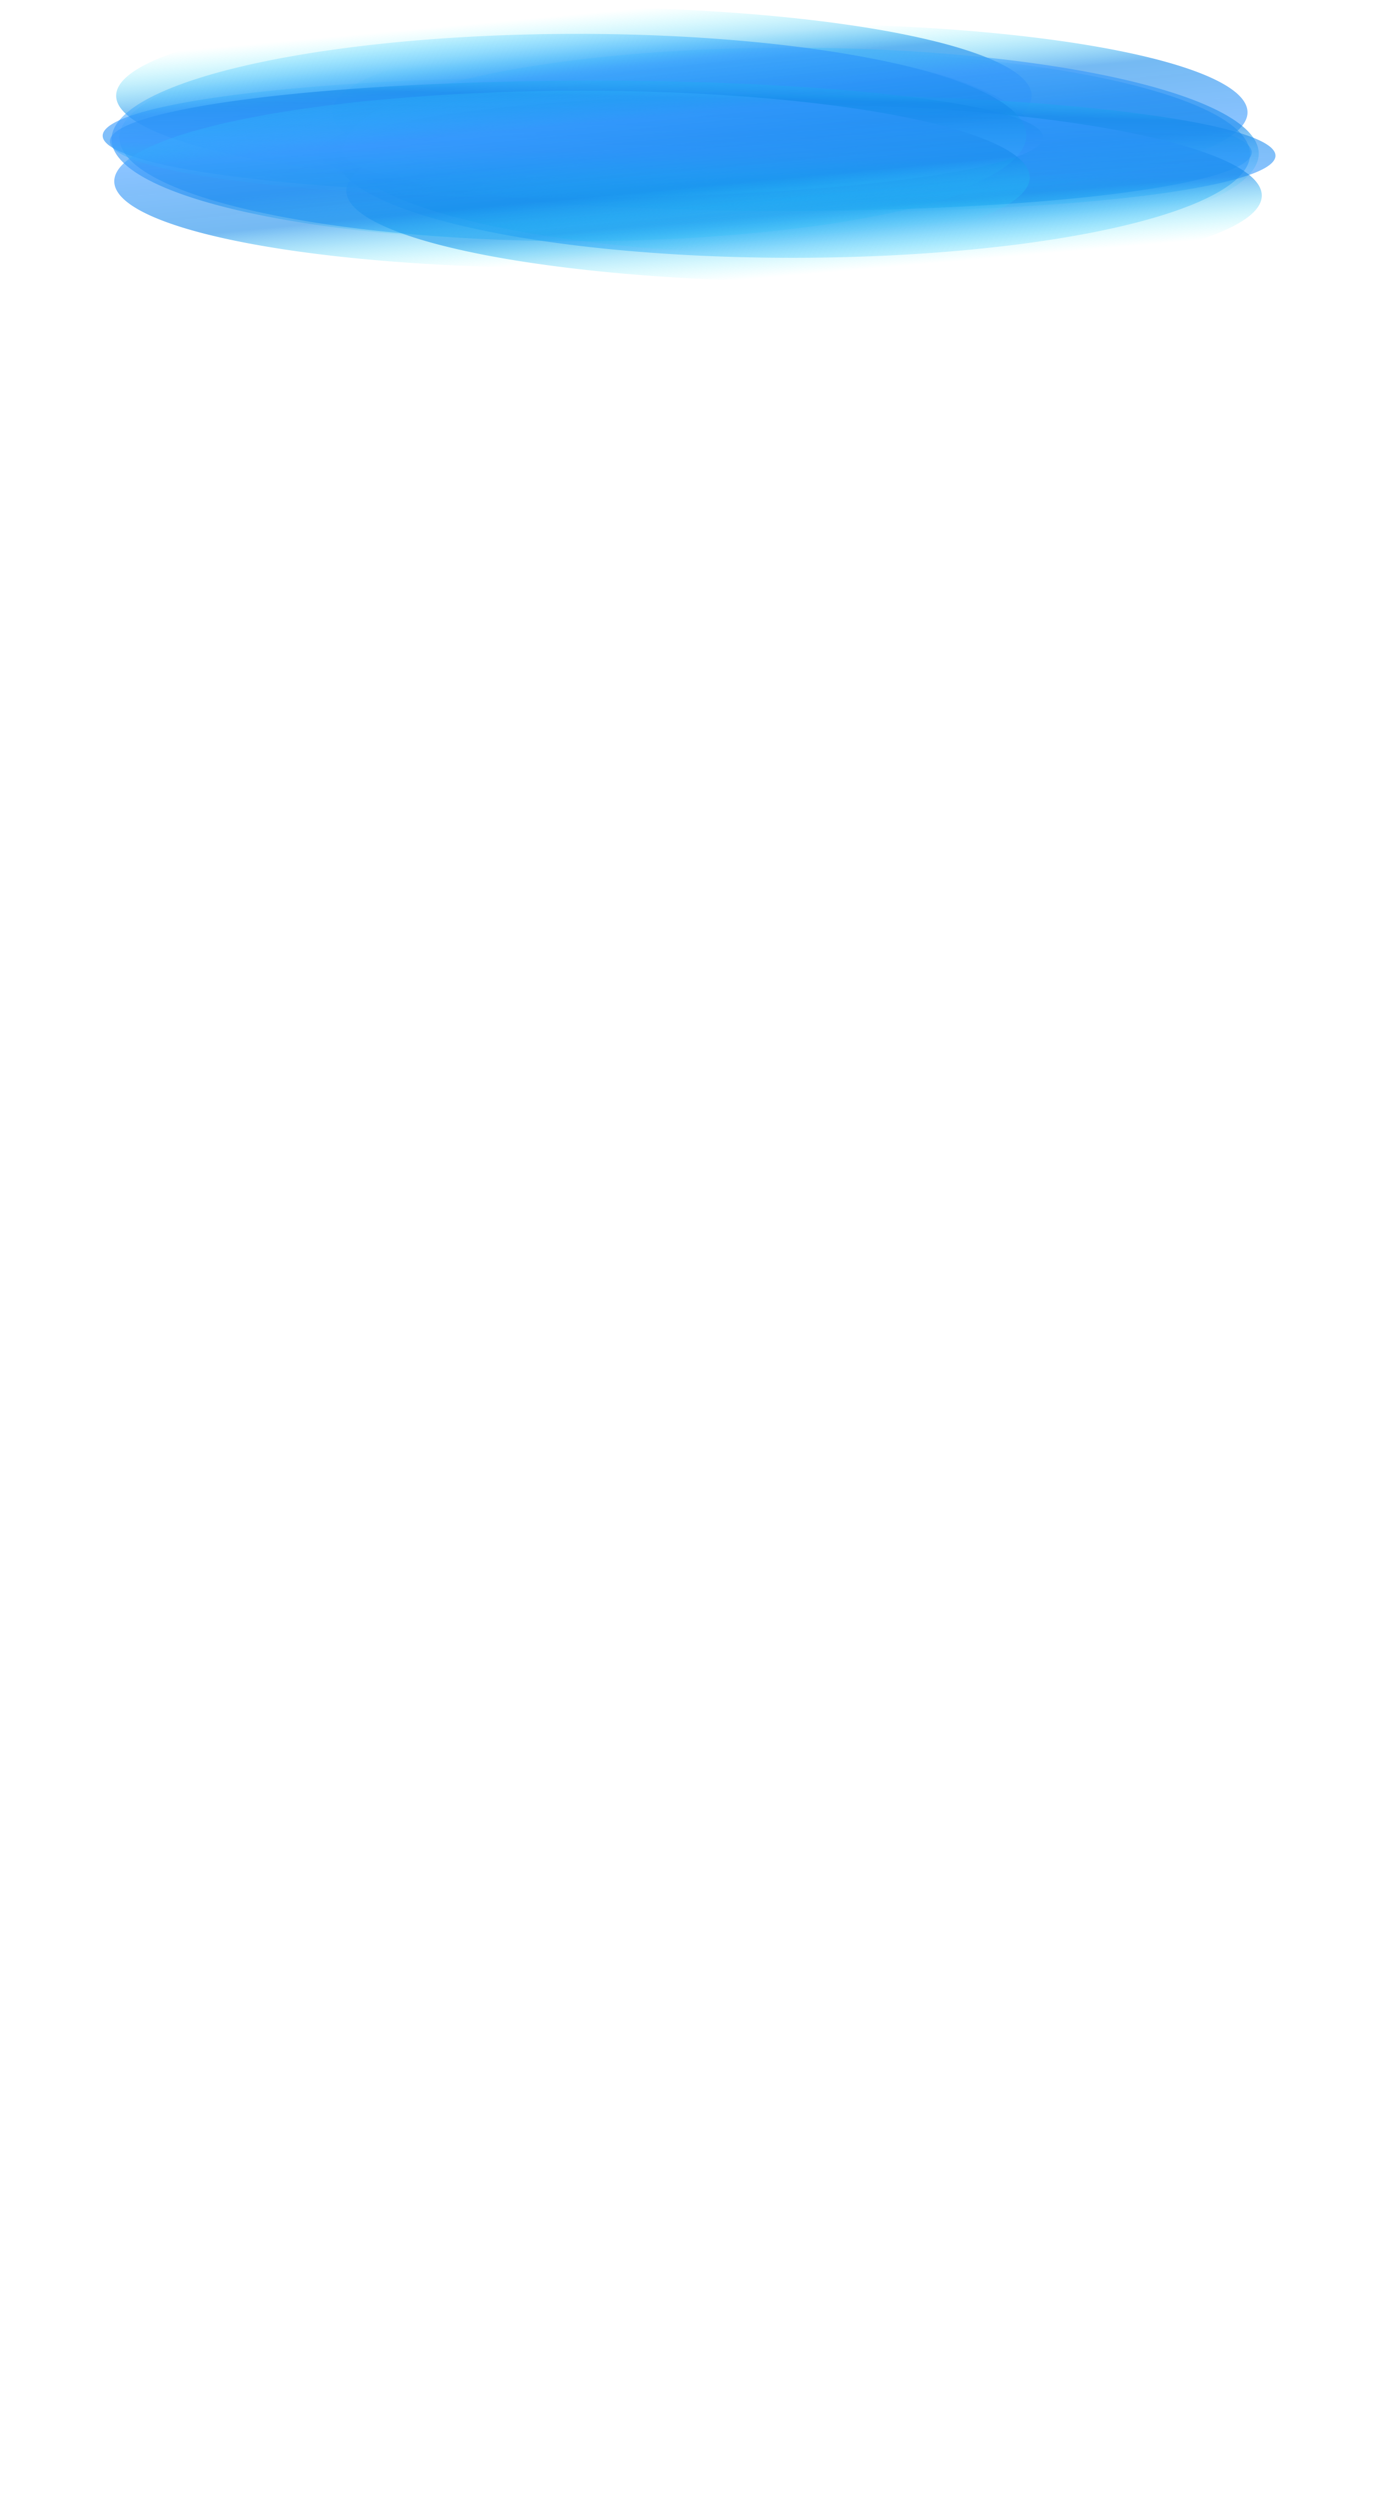<?xml version="1.0"?><svg width="910" height="1655" xmlns="http://www.w3.org/2000/svg" xmlns:xlink="http://www.w3.org/1999/xlink">
 <title>More Opaque Pond</title>
 <defs>
  <linearGradient id="linearGradient2198">
   <stop stop-color="#37fbff" stop-opacity="0" offset="0" id="stop2200"/>
   <stop stop-color="#1489ea" stop-opacity="0.588" offset="0.306" id="stop2204"/>
   <stop stop-color="#3a9aff" stop-opacity="0.598" offset="0.666" id="stop2206"/>
   <stop stop-color="#28e0fd" stop-opacity="0" offset="1" id="stop2202"/>
  </linearGradient>
  <linearGradient id="linearGradient2161">
   <stop stop-color="#6b52cf" stop-opacity="0.765" offset="0" id="stop2163"/>
   <stop stop-color="#3b4ce1" stop-opacity="0.577" offset="0.481" id="stop2226"/>
   <stop stop-color="#0e5ef6" stop-opacity="0" offset="1" id="stop2165"/>
  </linearGradient>
  <linearGradient y2="1.043" y1="0.109" xlink:href="#linearGradient2198" x2="0.806" x1="0.36" id="linearGradient2196"/>
  <linearGradient y2="-0.028" y1="1.244" xlink:href="#linearGradient2198" x2="0.584" x1="0.335" id="linearGradient2210"/>
  <linearGradient y2="1.043" y1="0.109" xlink:href="#linearGradient2198" x2="0.806" x1="0.36" id="linearGradient2214"/>
  <radialGradient xlink:href="#linearGradient2161" r="84.109" id="radialGradient2224" gradientUnits="userSpaceOnUse" gradientTransform="matrix(1.252, 0.108, -0.022, 0.252, 506.149, 320.119)" fy="1027.065" fx="95.419" cy="1027.065" cx="95.419"/>
  <radialGradient xlink:href="#linearGradient2161" r="84.109" id="radialGradient2234" gradientUnits="userSpaceOnUse" gradientTransform="matrix(1.259, -0.011, -0.007, 0.289, 277.782, 327.791)" fy="1027.065" fx="95.419" cy="1027.065" cx="95.419"/>
  <linearGradient y2="0.898" y1="0.094" xlink:href="#linearGradient2161" x2="0.511" x1="0.348" id="svg_1"/>
 </defs>
 <g>
  <title>Layer 1</title>
  <path fill="url(#linearGradient2214)" fill-rule="nonzero" stroke-width="1.188" stroke-linejoin="round" stroke-miterlimit="4" id="path2212" d="m827.815,103.805a302.811,68.538 0 1 1-605.623,-3.353a302.811,68.538 0 1 1605.623,3.353z"/>
  <path fill="url(#linearGradient2210)" fill-rule="nonzero" stroke-width="1.188" stroke-linejoin="round" stroke-miterlimit="4" id="path2208" d="m822.498,108.816a302.478,37.972 0 1 1-604.956,-15.87a302.478,37.972 0 1 1604.956,15.87z"/>
  <path fill="url(#linearGradient2196)" fill-rule="nonzero" stroke-width="1.188" stroke-linejoin="round" stroke-miterlimit="4" id="path2188" d="m825.879,77.18a302.803,58.567 0 1 1-605.607,-5.598a302.803,58.567 0 1 1605.607,5.598z"/>
  <path fill="url(#svg_1)" fill-rule="nonzero" stroke-width="1.188" stroke-linejoin="round" stroke-miterlimit="4" id="path2169" d="m767.766,144.045"/>
  <path fill="url(#radialGradient2224)" fill-rule="nonzero" stroke-width="1.188" stroke-linejoin="round" stroke-miterlimit="4" id="path2181" d="m854.343,105.753a113.434,22.807 0 1 1-226.868,-19.642a113.434,22.807 0 1 1226.868,19.642z"/>
  <path fill="url(#radialGradient2234)" fill-rule="nonzero" stroke-width="1.188" stroke-linejoin="round" stroke-miterlimit="4" id="path2232" d="m642.961,127.713a114.106,26.176 0 1 1-228.211,1.978a114.106,26.176 0 1 1228.211,-1.978z"/>
  <path fill="url(#linearGradient2214)" fill-rule="nonzero" stroke-width="1.188" stroke-linejoin="round" stroke-miterlimit="4" d="m847.815,123.805a302.811,68.538 0 1 1-605.623,-3.353a302.811,68.538 0 1 1605.623,3.353z" id="svg_2"/>
  <path fill="url(#linearGradient2210)" fill-rule="nonzero" stroke-width="1.188" stroke-linejoin="round" stroke-miterlimit="4" d="m842.498,128.816a302.478,37.972 0 1 1-604.956,-15.87a302.478,37.972 0 1 1604.956,15.87z" id="svg_3"/>
  <path fill="url(#linearGradient2196)" fill-rule="nonzero" stroke-width="1.188" stroke-linejoin="round" stroke-miterlimit="4" d="m845.879,97.18a302.803,58.567 0 1 1-605.607,-5.598a302.803,58.567 0 1 1605.607,5.598z" id="svg_4"/>
  <path fill="url(#svg_1)" fill-rule="nonzero" stroke-width="1.188" stroke-linejoin="round" stroke-miterlimit="4" d="m787.766,164.045" id="svg_5"/>
  <path fill="url(#radialGradient2224)" fill-rule="nonzero" stroke-width="1.188" stroke-linejoin="round" stroke-miterlimit="4" d="m874.343,125.753a113.434,22.807 0 1 1-226.868,-19.642a113.434,22.807 0 1 1226.868,19.642z" id="svg_6"/>
  <path fill="url(#radialGradient2234)" fill-rule="nonzero" stroke-width="1.188" stroke-linejoin="round" stroke-miterlimit="4" d="m662.961,147.713a114.106,26.176 0 1 1-228.211,1.978a114.106,26.176 0 1 1228.211,-1.978z" id="svg_7"/>
  <path fill="url(#linearGradient2214)" fill-rule="nonzero" stroke-width="1.188" stroke-linejoin="round" stroke-miterlimit="4" d="m684.815,92.805a302.811,68.538 0 1 1-605.623,-3.353a302.811,68.538 0 1 1605.623,3.353z" id="svg_8"/>
  <path fill="url(#linearGradient2210)" fill-rule="nonzero" stroke-width="1.188" stroke-linejoin="round" stroke-miterlimit="4" d="m679.498,97.816a302.478,37.972 0 1 1-604.956,-15.87a302.478,37.972 0 1 1604.956,15.87z" id="svg_9"/>
  <path fill="url(#linearGradient2196)" fill-rule="nonzero" stroke-width="1.188" stroke-linejoin="round" stroke-miterlimit="4" d="m682.879,66.18a302.803,58.567 0 1 1-605.607,-5.598a302.803,58.567 0 1 1605.607,5.598z" id="svg_10"/>
  <path fill="url(#svg_1)" fill-rule="nonzero" stroke-width="1.188" stroke-linejoin="round" stroke-miterlimit="4" d="m624.766,133.045" id="svg_11"/>
  <path fill="url(#radialGradient2224)" fill-rule="nonzero" stroke-width="1.188" stroke-linejoin="round" stroke-miterlimit="4" d="m711.343,94.753a113.434,22.807 0 1 1-226.868,-19.642a113.434,22.807 0 1 1226.868,19.642z" id="svg_12"/>
  <path fill="url(#radialGradient2234)" fill-rule="nonzero" stroke-width="1.188" stroke-linejoin="round" stroke-miterlimit="4" d="m499.961,116.713a114.106,26.176 0 1 1-228.211,1.978a114.106,26.176 0 1 1228.211,-1.978z" id="svg_13"/>
  <path fill="url(#linearGradient2214)" fill-rule="nonzero" stroke-width="1.188" stroke-linejoin="round" stroke-miterlimit="4" d="m704.815,112.805a302.811,68.538 0 1 1-605.623,-3.353a302.811,68.538 0 1 1605.623,3.353z" id="svg_14"/>
  <path fill="url(#linearGradient2210)" fill-rule="nonzero" stroke-width="1.188" stroke-linejoin="round" stroke-miterlimit="4" d="m699.498,117.816a302.478,37.972 0 1 1-604.956,-15.87a302.478,37.972 0 1 1604.956,15.87z" id="svg_15"/>
  <path fill="url(#linearGradient2196)" fill-rule="nonzero" stroke-width="1.188" stroke-linejoin="round" stroke-miterlimit="4" d="m702.879,86.18a302.803,58.567 0 1 1-605.607,-5.598a302.803,58.567 0 1 1605.607,5.598z" id="svg_16"/>
  <path fill="url(#svg_1)" fill-rule="nonzero" stroke-width="1.188" stroke-linejoin="round" stroke-miterlimit="4" d="m644.766,153.045" id="svg_17"/>
  <path fill="url(#radialGradient2224)" fill-rule="nonzero" stroke-width="1.188" stroke-linejoin="round" stroke-miterlimit="4" d="m731.343,114.753a113.434,22.807 0 1 1-226.868,-19.642a113.434,22.807 0 1 1226.868,19.642z" id="svg_18"/>
  <path fill="url(#radialGradient2234)" fill-rule="nonzero" stroke-width="1.188" stroke-linejoin="round" stroke-miterlimit="4" d="m519.961,136.713a114.106,26.176 0 1 1-228.211,1.978a114.106,26.176 0 1 1228.211,-1.978z" id="svg_19"/>
  <g id="svg_32" transform="rotate(-179.69 512.953,258.592) ">
   <path fill="url(#linearGradient2214)" fill-rule="nonzero" stroke-width="1.188" stroke-linejoin="round" stroke-miterlimit="4" d="m798.815,418.805a302.811,68.538 0 1 1-605.623,-3.353a302.811,68.538 0 1 1605.623,3.353z" id="svg_20"/>
   <path fill="url(#linearGradient2210)" fill-rule="nonzero" stroke-width="1.188" stroke-linejoin="round" stroke-miterlimit="4" d="m793.498,423.816a302.478,37.972 0 1 1-604.956,-15.87a302.478,37.972 0 1 1604.956,15.87z" id="svg_21"/>
   <path fill="url(#linearGradient2196)" fill-rule="nonzero" stroke-width="1.188" stroke-linejoin="round" stroke-miterlimit="4" d="m796.879,392.18a302.803,58.567 0 1 1-605.607,-5.598a302.803,58.567 0 1 1605.607,5.598z" id="svg_22"/>
   <path fill="url(#svg_1)" fill-rule="nonzero" stroke-width="1.188" stroke-linejoin="round" stroke-miterlimit="4" d="m738.766,459.045" id="svg_23"/>
   <path fill="url(#radialGradient2224)" fill-rule="nonzero" stroke-width="1.188" stroke-linejoin="round" stroke-miterlimit="4" d="m825.343,420.753a113.434,22.807 0 1 1-226.868,-19.642a113.434,22.807 0 1 1226.868,19.642z" id="svg_24"/>
   <path fill="url(#radialGradient2234)" fill-rule="nonzero" stroke-width="1.188" stroke-linejoin="round" stroke-miterlimit="4" d="m613.961,442.713a114.106,26.176 0 1 1-228.211,1.978a114.106,26.176 0 1 1228.211,-1.978z" id="svg_25"/>
   <path fill="url(#linearGradient2214)" fill-rule="nonzero" stroke-width="1.188" stroke-linejoin="round" stroke-miterlimit="4" d="m818.815,438.805a302.811,68.538 0 1 1-605.623,-3.353a302.811,68.538 0 1 1605.623,3.353z" id="svg_26"/>
   <path fill="url(#linearGradient2210)" fill-rule="nonzero" stroke-width="1.188" stroke-linejoin="round" stroke-miterlimit="4" d="m813.498,443.816a302.478,37.972 0 1 1-604.956,-15.87a302.478,37.972 0 1 1604.956,15.87z" id="svg_27"/>
   <path fill="url(#linearGradient2196)" fill-rule="nonzero" stroke-width="1.188" stroke-linejoin="round" stroke-miterlimit="4" d="m816.879,412.18a302.803,58.567 0 1 1-605.607,-5.598a302.803,58.567 0 1 1605.607,5.598z" id="svg_28"/>
   <path fill="url(#svg_1)" fill-rule="nonzero" stroke-width="1.188" stroke-linejoin="round" stroke-miterlimit="4" d="m758.766,479.045" id="svg_29"/>
   <path fill="url(#radialGradient2224)" fill-rule="nonzero" stroke-width="1.188" stroke-linejoin="round" stroke-miterlimit="4" d="m845.343,440.753a113.434,22.807 0 1 1-226.868,-19.642a113.434,22.807 0 1 1226.868,19.642z" id="svg_30"/>
   <path fill="url(#radialGradient2234)" fill-rule="nonzero" stroke-width="1.188" stroke-linejoin="round" stroke-miterlimit="4" d="m633.961,462.713a114.106,26.176 0 1 1-228.211,1.978a114.106,26.176 0 1 1228.211,-1.978z" id="svg_31"/>
  </g>
  <g transform="rotate(179.745 361.977,578.592) " id="svg_33">
   <path fill="url(#linearGradient2214)" fill-rule="nonzero" stroke-width="1.188" stroke-linejoin="round" stroke-miterlimit="4" d="m647.815,1067.805a302.811,68.538 0 1 1-605.623,-3.353a302.811,68.538 0 1 1605.623,3.353z" id="svg_34"/>
   <path fill="url(#linearGradient2210)" fill-rule="nonzero" stroke-width="1.188" stroke-linejoin="round" stroke-miterlimit="4" d="m642.498,1072.816a302.478,37.972 0 1 1-604.956,-15.87a302.478,37.972 0 1 1604.956,15.87z" id="svg_35"/>
   <path fill="url(#linearGradient2196)" fill-rule="nonzero" stroke-width="1.188" stroke-linejoin="round" stroke-miterlimit="4" d="m645.879,1041.18a302.803,58.567 0 1 1-605.607,-5.598a302.803,58.567 0 1 1605.607,5.598z" id="svg_36"/>
   <path fill="url(#svg_1)" fill-rule="nonzero" stroke-width="1.188" stroke-linejoin="round" stroke-miterlimit="4" d="m587.766,1108.045" id="svg_37"/>
   <path fill="url(#radialGradient2224)" fill-rule="nonzero" stroke-width="1.188" stroke-linejoin="round" stroke-miterlimit="4" d="m674.343,1069.753a113.434,22.807 0 1 1-226.868,-19.642a113.434,22.807 0 1 1226.868,19.642z" id="svg_38"/>
   <path fill="url(#radialGradient2234)" fill-rule="nonzero" stroke-width="1.188" stroke-linejoin="round" stroke-miterlimit="4" d="m462.961,1091.713a114.106,26.176 0 1 1-228.211,1.978a114.106,26.176 0 1 1228.211,-1.978z" id="svg_39"/>
   <path fill="url(#linearGradient2214)" fill-rule="nonzero" stroke-width="1.188" stroke-linejoin="round" stroke-miterlimit="4" d="m667.815,1087.805a302.811,68.538 0 1 1-605.623,-3.353a302.811,68.538 0 1 1605.623,3.353z" id="svg_40"/>
   <path fill="url(#linearGradient2210)" fill-rule="nonzero" stroke-width="1.188" stroke-linejoin="round" stroke-miterlimit="4" d="m662.498,1092.816a302.478,37.972 0 1 1-604.956,-15.87a302.478,37.972 0 1 1604.956,15.87z" id="svg_41"/>
   <path fill="url(#linearGradient2196)" fill-rule="nonzero" stroke-width="1.188" stroke-linejoin="round" stroke-miterlimit="4" d="m665.879,1061.18a302.803,58.567 0 1 1-605.607,-5.598a302.803,58.567 0 1 1605.607,5.598z" id="svg_42"/>
   <path fill="url(#svg_1)" fill-rule="nonzero" stroke-width="1.188" stroke-linejoin="round" stroke-miterlimit="4" d="m607.766,1128.045" id="svg_43"/>
   <path fill="url(#radialGradient2224)" fill-rule="nonzero" stroke-width="1.188" stroke-linejoin="round" stroke-miterlimit="4" d="m694.343,1089.753a113.434,22.807 0 1 1-226.868,-19.642a113.434,22.807 0 1 1226.868,19.642z" id="svg_44"/>
   <path fill="url(#radialGradient2234)" fill-rule="nonzero" stroke-width="1.188" stroke-linejoin="round" stroke-miterlimit="4" d="m482.961,1111.713a114.106,26.176 0 1 1-228.211,1.978a114.106,26.176 0 1 1228.211,-1.978z" id="svg_45"/>
  </g>
 </g>
</svg>